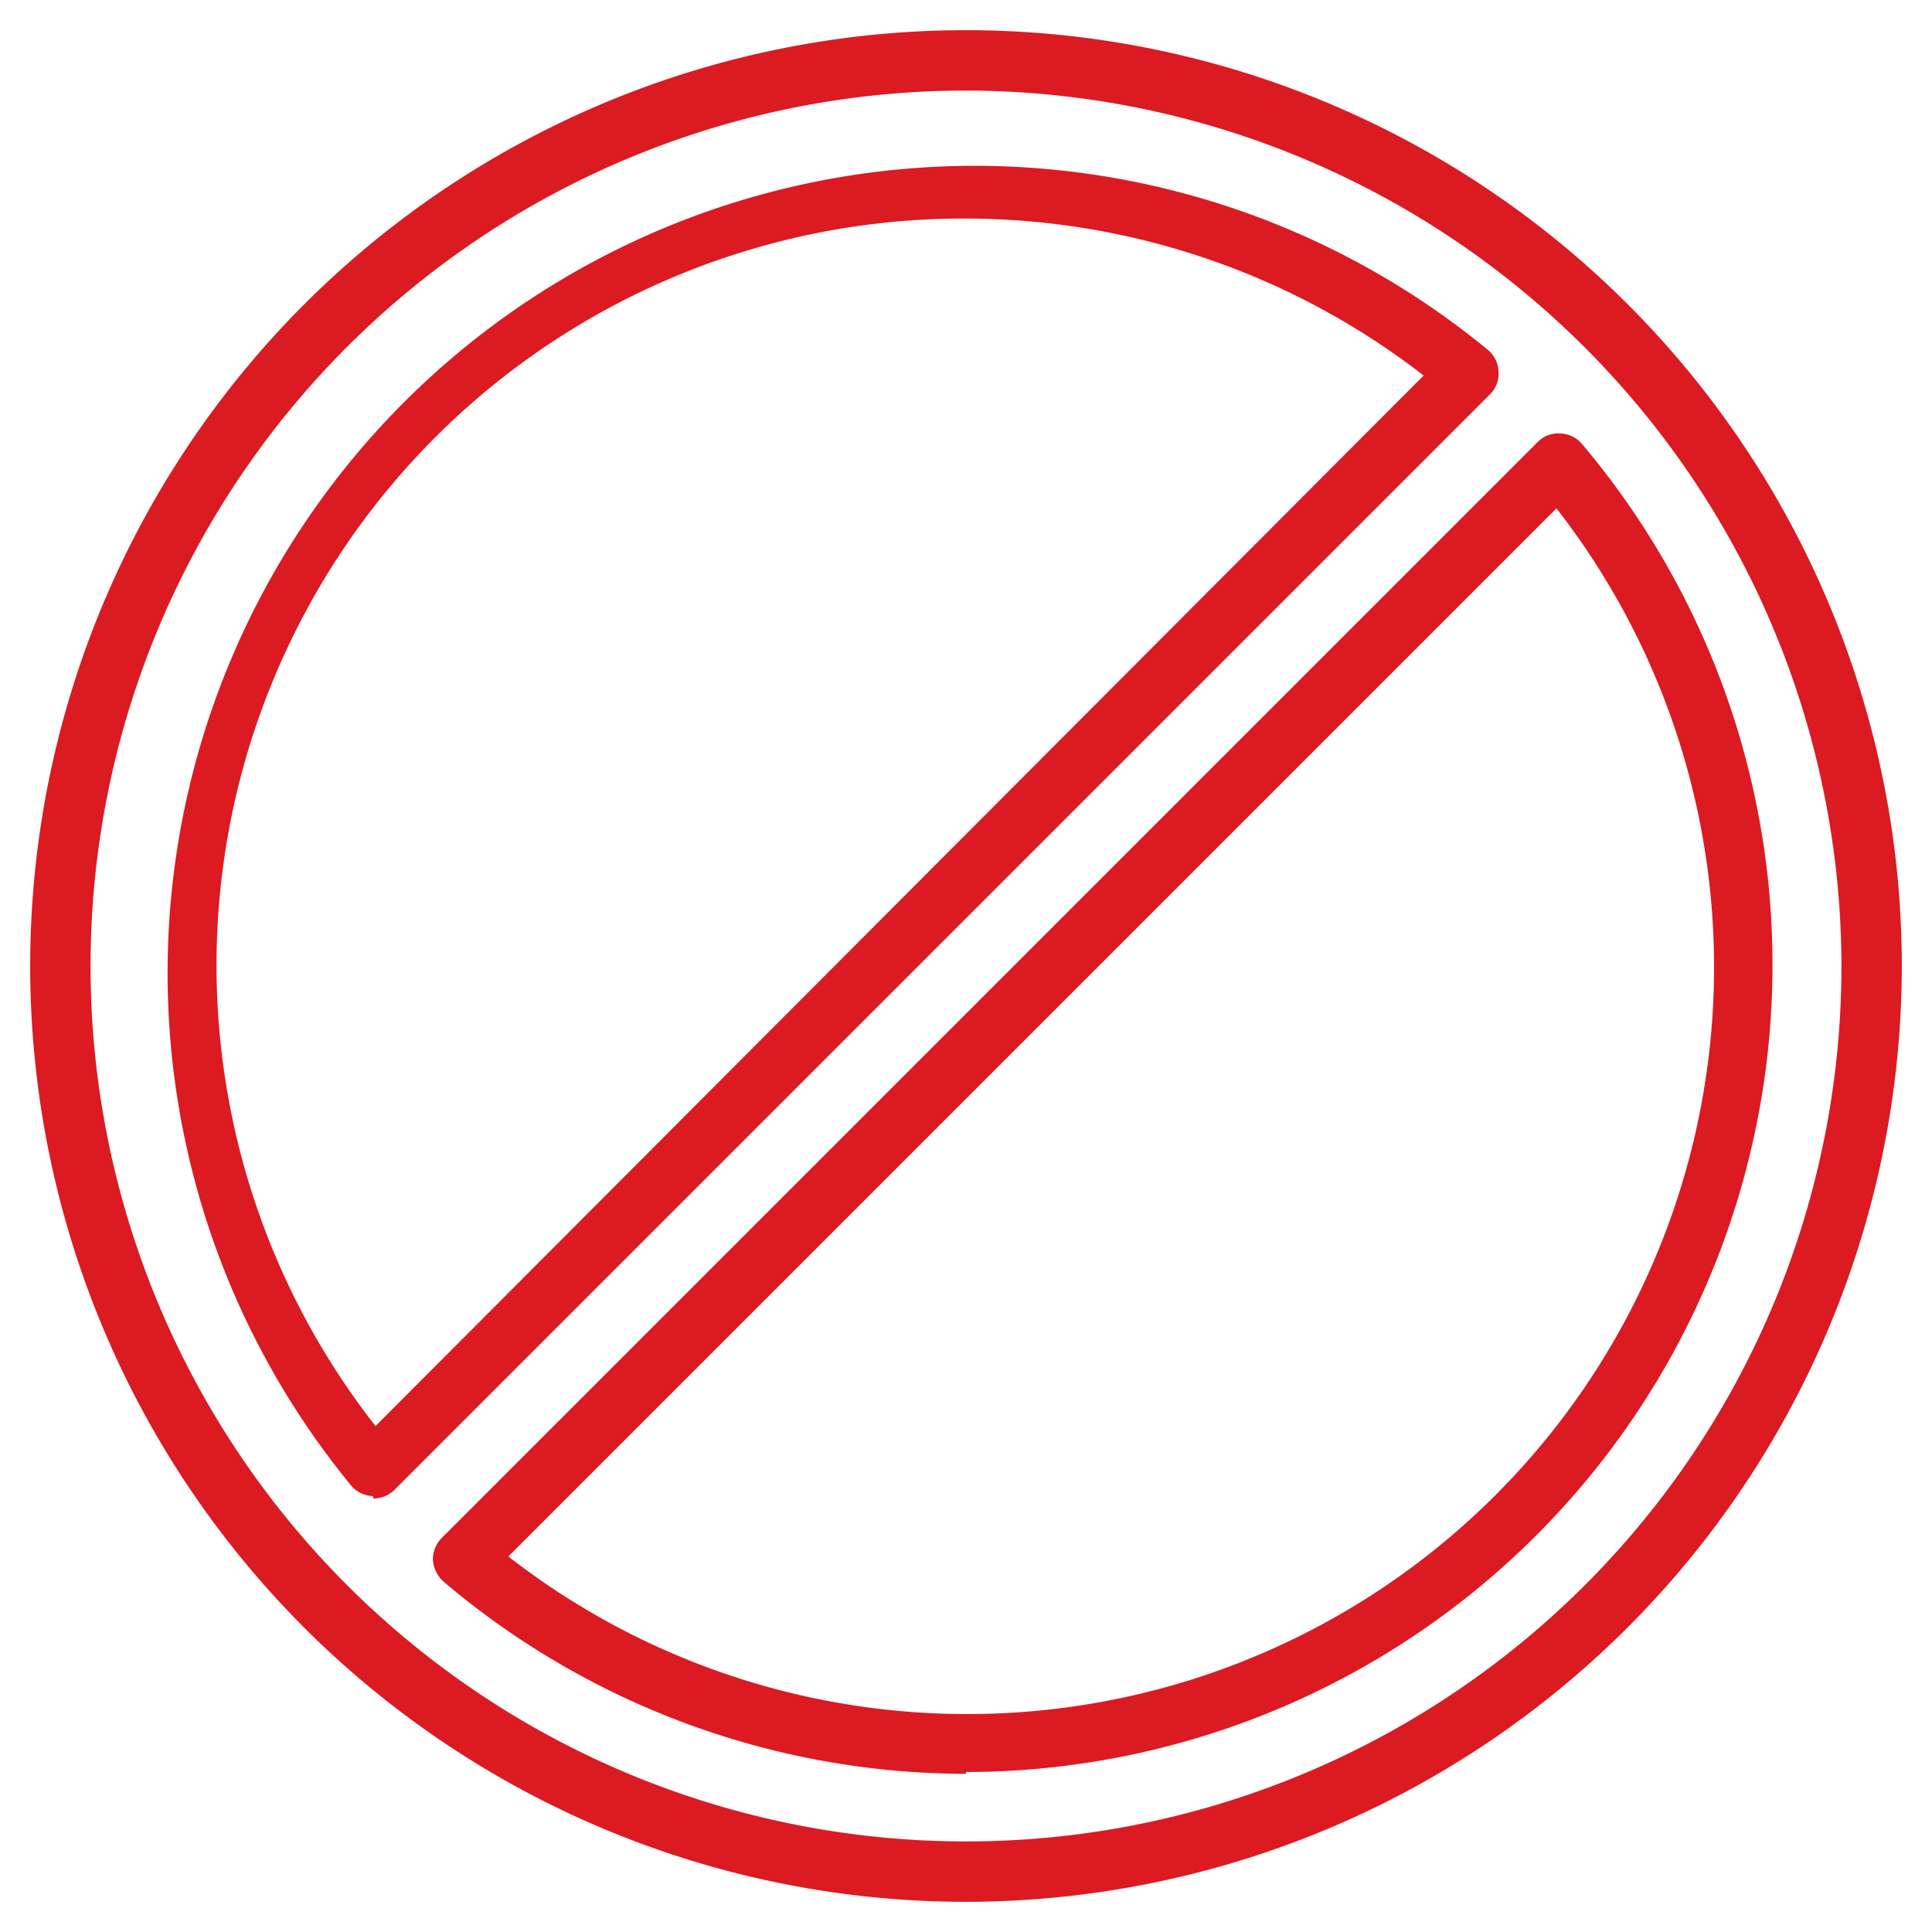 <?xml version="1.0" encoding="UTF-8"?>
<svg xmlns="http://www.w3.org/2000/svg" id="Ebene_1" data-name="Ebene 1" viewBox="0 0 32 32">
  <defs>
    <style>.cls-1{fill:#dc1a22;}</style>
  </defs>
  <path class="cls-1" d="M16,31.5A15.5,15.5,0,1,1,31.5,16,15.51,15.51,0,0,1,16,31.5Zm0-30A14.5,14.5,0,1,0,30.5,16,14.52,14.52,0,0,0,16,1.5Zm0,27.88A13.4,13.4,0,0,1,7.35,26.2a.54.54,0,0,1-.18-.36.51.51,0,0,1,.15-.37L25.47,7.32a.47.47,0,0,1,.37-.14.49.49,0,0,1,.36.17,13.37,13.37,0,0,1-10.2,22Zm-7.58-3.6A12.37,12.37,0,0,0,25.78,8.42Zm-2.24-1h0a.49.49,0,0,1-.36-.17A13.37,13.37,0,0,1,24.65,5.8a.49.49,0,0,1,.17.36.47.47,0,0,1-.14.37L6.53,24.68A.5.5,0,0,1,6.18,24.82ZM16,3.62a12.37,12.37,0,0,0-9.78,20L23.58,6.22A12.4,12.4,0,0,0,16,3.62Z"></path>
</svg>
